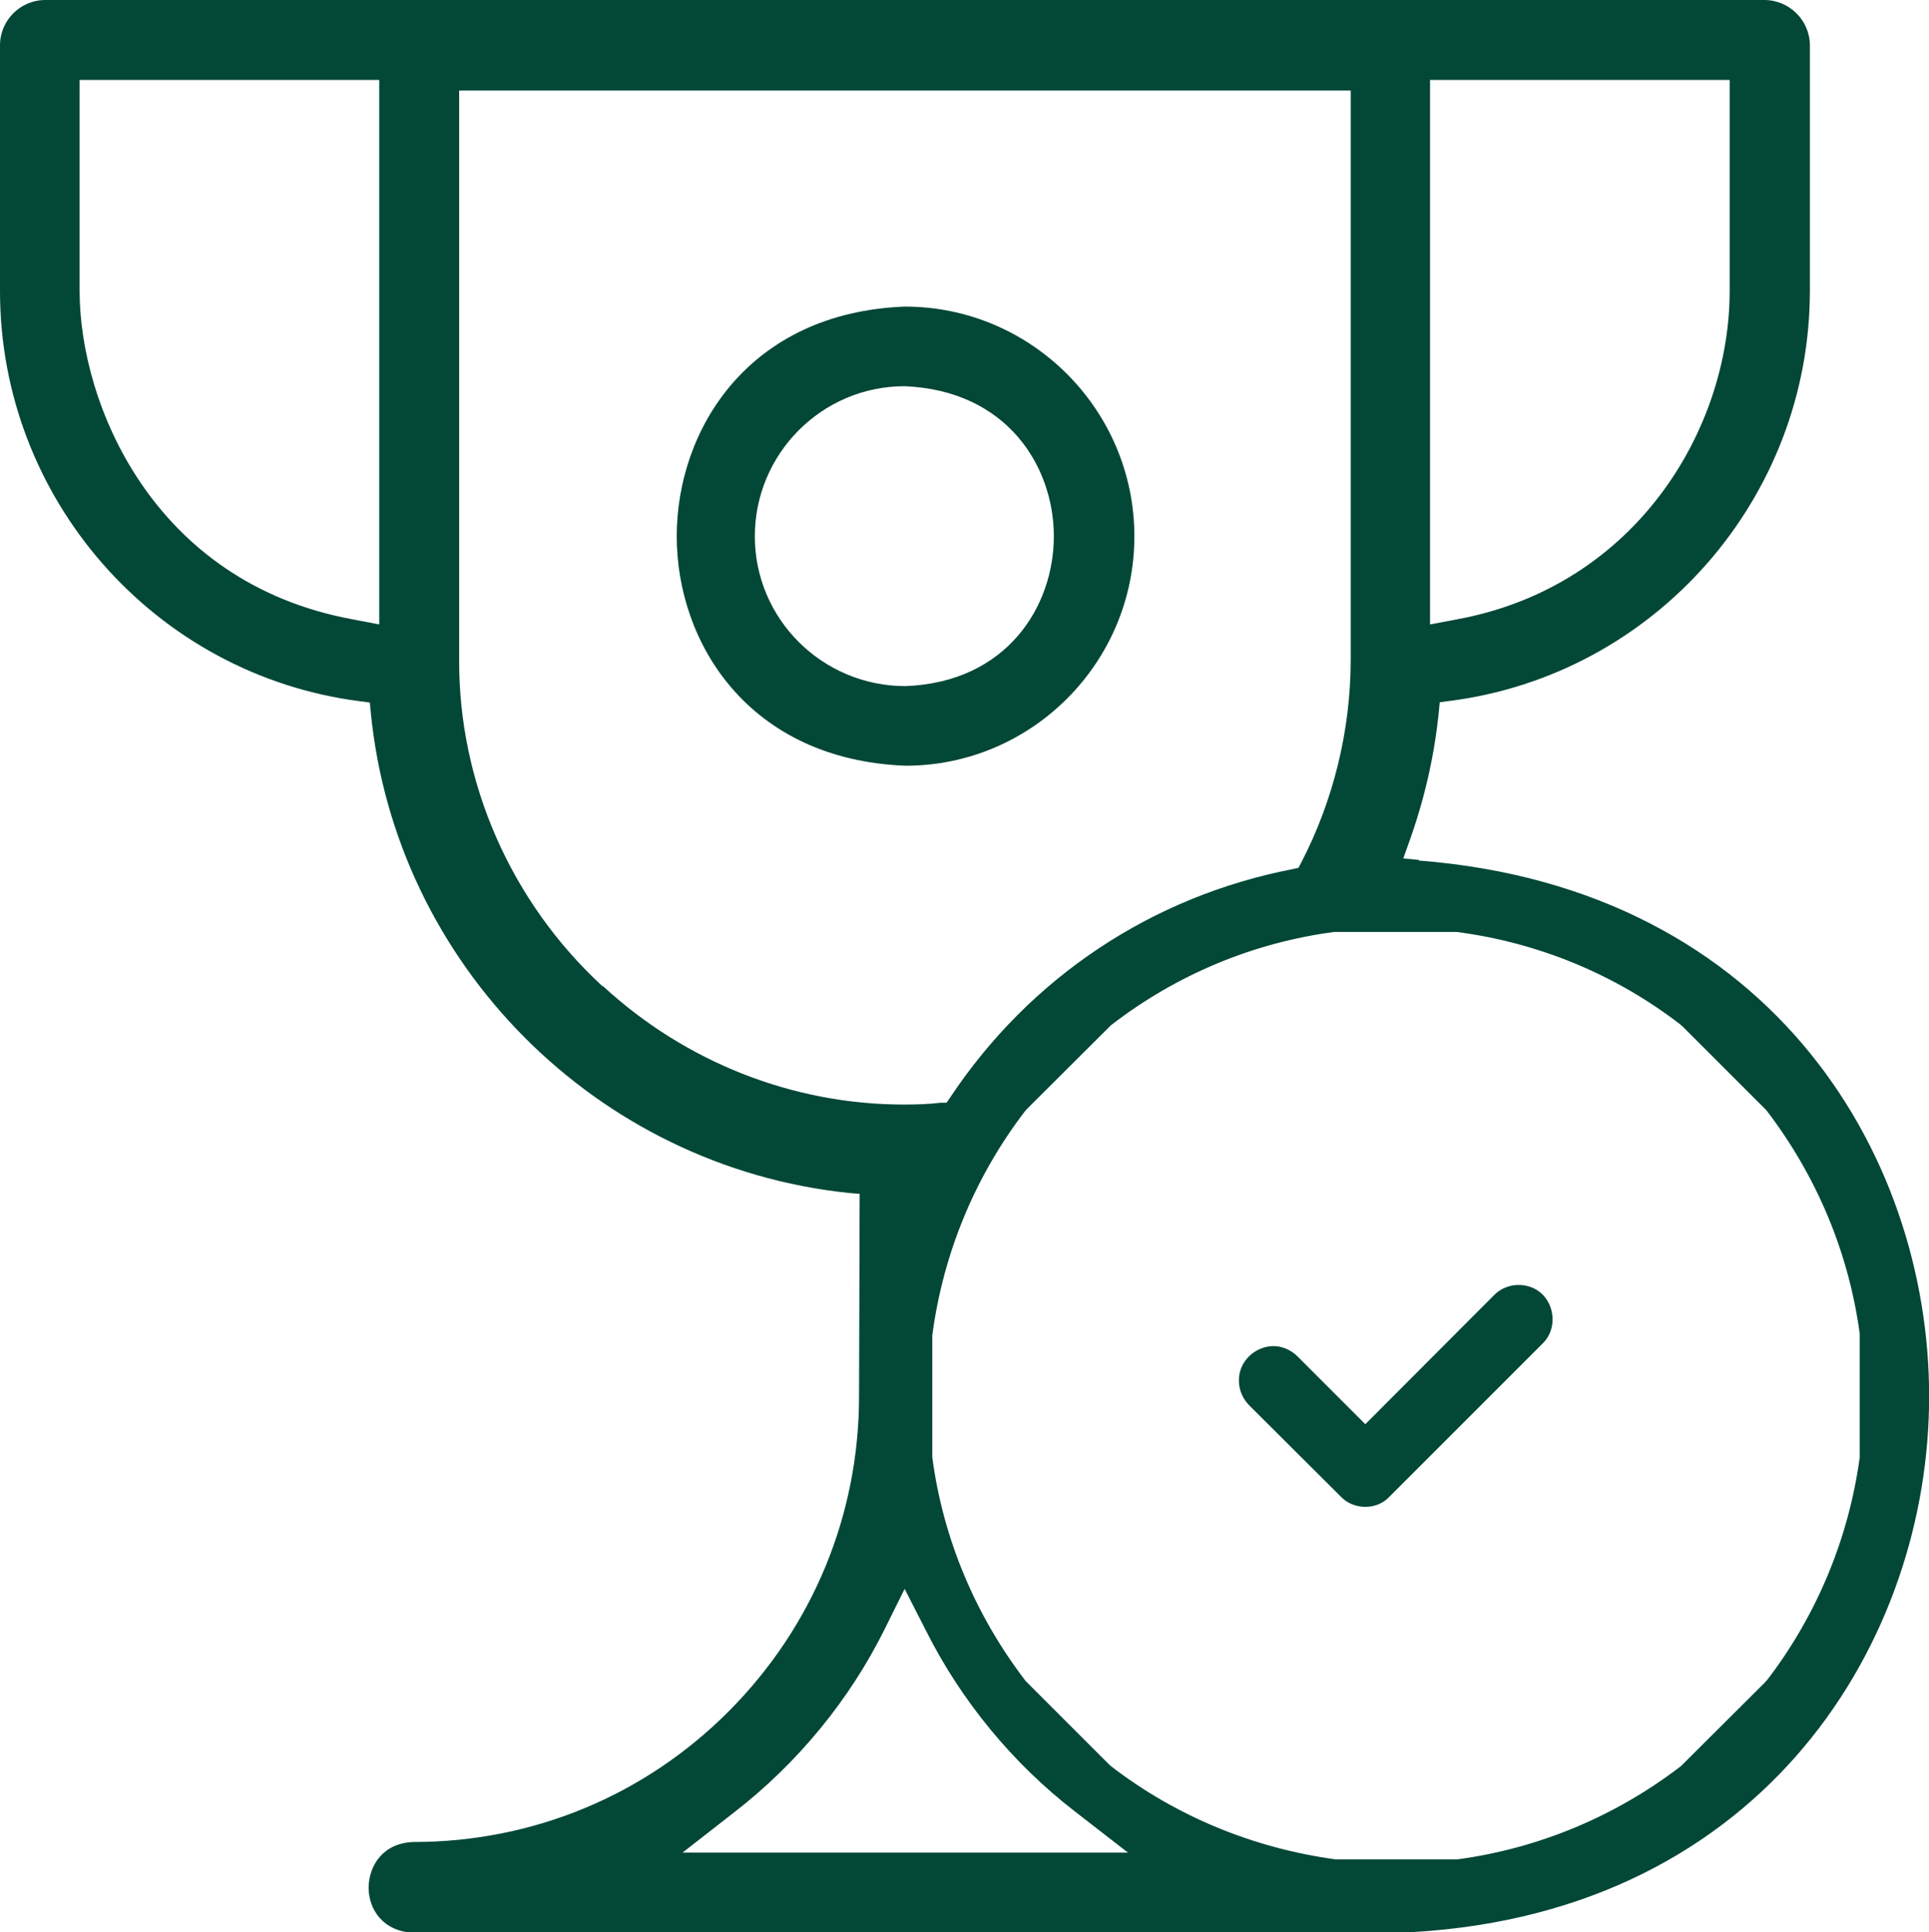 <svg xmlns="http://www.w3.org/2000/svg" id="Layer_2" data-name="Layer 2" viewBox="0 0 63.48 63.59"><defs><style>      .cls-1 {        fill: #034737;      }    </style></defs><g id="Layer_1-2" data-name="Layer 1"><g><path class="cls-1" d="M46.69,28.3l-.51-.05.17-.48c.51-1.4.85-2.86,1-4.35l.03-.31.31-.04c6.77-.86,11.87-6.67,11.87-13.5V1.49c0-.82-.68-1.49-1.5-1.49H1.49C.67,0,0,.67,0,1.49v8.09c0,6.84,5.1,12.64,11.86,13.5l.31.04.03.31c.81,8.31,7.43,14.96,15.73,15.83l.36.03-.02,6.66c0,3.92-1.53,7.6-4.29,10.37-2.76,2.77-6.44,4.3-10.37,4.3-1,.03-1.47.77-1.48,1.5,0,.71.47,1.46,1.52,1.49h32.3c11.8-.42,17.37-9.25,17.53-17.28.17-8.03-5.01-17.09-16.79-18.01ZM47.06,2.63h9.86v6.95c0,4.54-3.08,9.71-8.96,10.8l-.9.17V2.63ZM12.48,20.55l-.89-.17c-6.58-1.22-8.97-7.12-8.97-10.8V2.63h9.86v17.92ZM19.83,32.46c-3.02-2.78-4.74-6.71-4.72-10.76V2.98h29.34v18.71c0,2.34-.57,4.66-1.63,6.7l-.09.17-.18.04c-4.65.9-8.66,3.57-11.29,7.53l-.11.16h-.19c-.41.05-.81.06-1.22.06-3.64,0-7.18-1.39-9.9-3.9ZM22.46,60.97l1.73-1.35c2.06-1.6,3.76-3.67,4.91-5.98l.67-1.35.69,1.35c1.16,2.32,2.86,4.39,4.92,5.98l1.74,1.35h-14.64ZM58.15,55.29l-.09.1-2.74,2.73c-2.16,1.66-4.69,2.71-7.35,3.07h-.11s-3.92,0-3.92,0c-2.7-.37-5.24-1.42-7.36-3.05l-.09-.08-2.74-2.74c-1.67-2.18-2.72-4.71-3.07-7.36v-.14s0-3.88,0-3.88c.36-2.7,1.41-5.23,3.05-7.37l.08-.09,2.75-2.74c2.16-1.67,4.69-2.72,7.35-3.07h.13s3.89,0,3.89,0c2.7.35,5.23,1.4,7.36,3.04l.1.09,2.74,2.74c1.66,2.17,2.71,4.69,3.07,7.35v.13s0,3.94,0,3.94c-.36,2.66-1.41,5.19-3.04,7.32Z"></path><path class="cls-1" d="M29.77,10.09h0c-5.15.2-7.5,4.06-7.5,7.56s2.36,7.35,7.53,7.55c4.15,0,7.53-3.39,7.53-7.55s-3.39-7.56-7.55-7.56ZM29.8,22.58c-2.74,0-4.96-2.21-4.96-4.93s2.21-4.94,4.93-4.94c3.38.14,4.91,2.65,4.91,4.94s-1.53,4.8-4.88,4.93Z"></path><path class="cls-1" d="M50.77,44.21l-5.06,5.06c-.19.2-.47.32-.78.32s-.6-.12-.8-.33l-3.03-3.02c-.21-.22-.33-.5-.33-.81s.12-.58.33-.79.51-.34.8-.34.58.12.8.34l2.23,2.23,4.25-4.26c.43-.43,1.17-.43,1.59,0s.44,1.17,0,1.6Z"></path></g></g></svg>